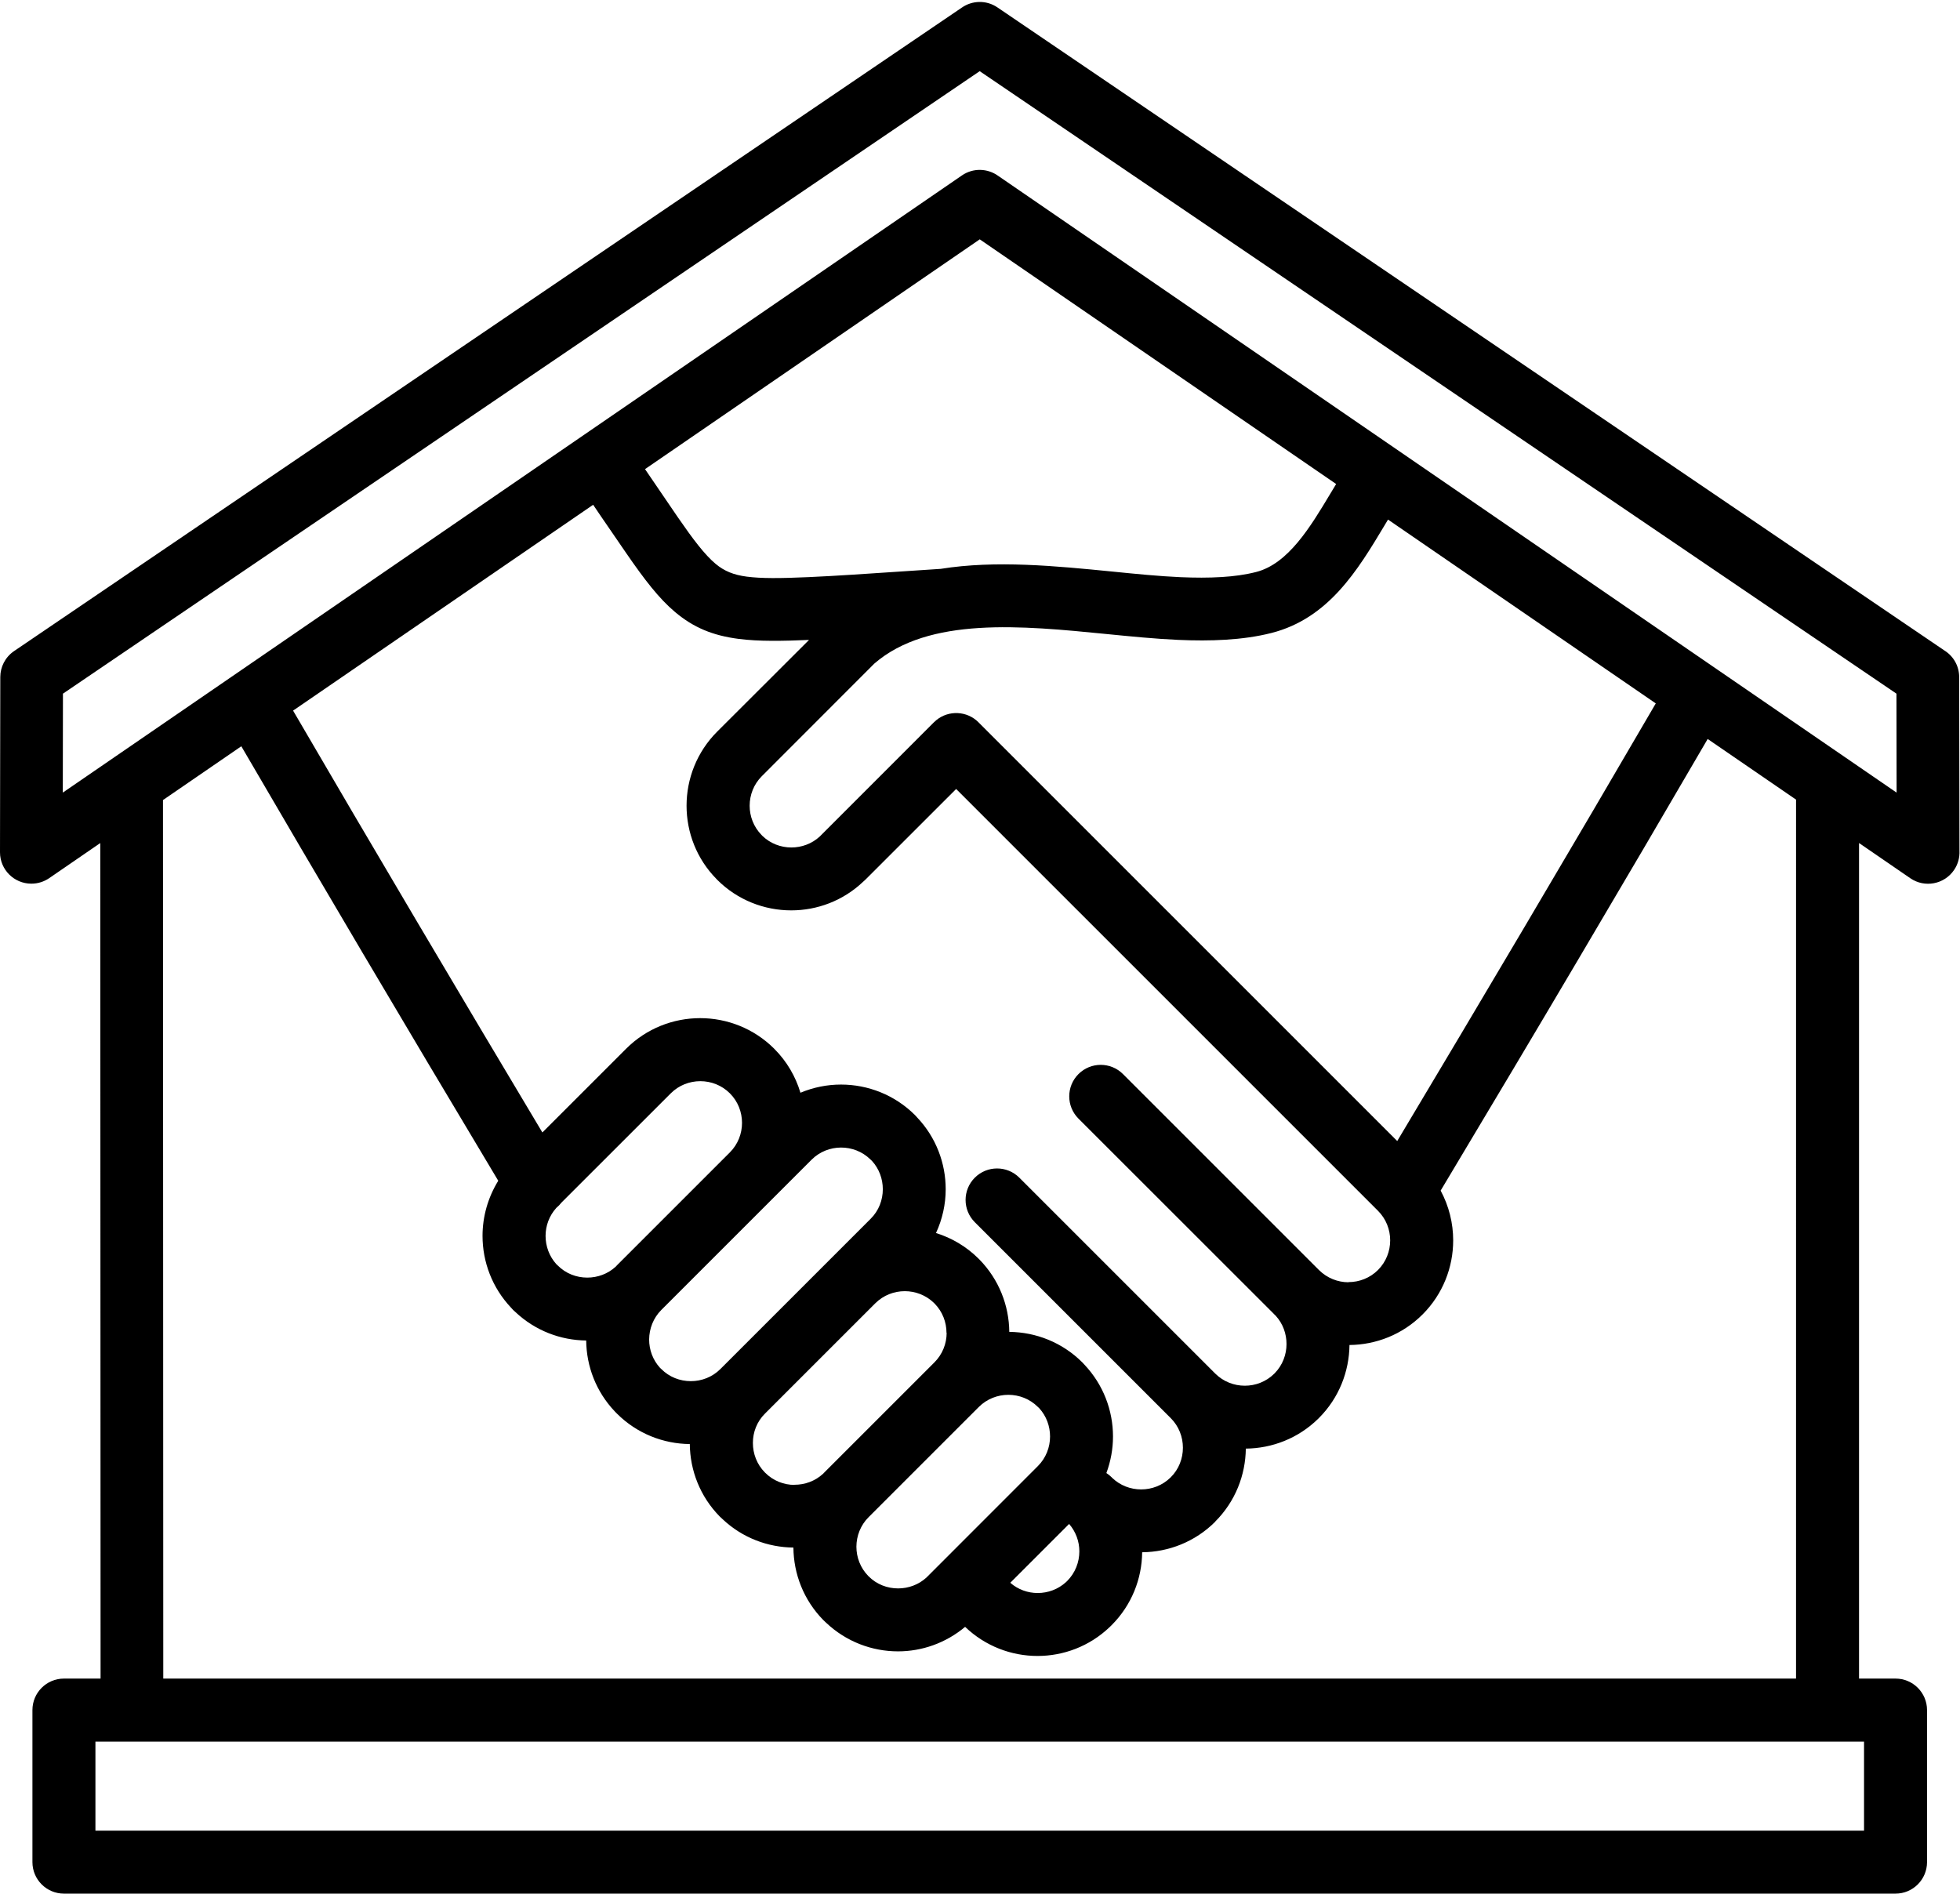 <?xml version="1.0" encoding="UTF-8"?><svg xmlns="http://www.w3.org/2000/svg" xmlns:xlink="http://www.w3.org/1999/xlink" height="386.6" preserveAspectRatio="xMidYMid meet" version="1.0" viewBox="0.0 -0.4 400.1 386.6" width="400.1" zoomAndPan="magnify"><g id="change1_1"><path d="M399.93,137.82c0-2.28-1.19-4.28-2.99-5.41L203.59,1.1c-2.26-1.53-5.15-1.42-7.26,0.06L2.87,132.52 c-1.82,1.24-2.81,3.25-2.81,5.3L0,173.6c0,3.53,2.87,6.4,6.4,6.4c1.34,0,2.58-0.41,3.62-1.11l10.45-7.18l0.06,170.57h-7.48 c-3.55,0-6.43,2.88-6.43,6.43v31.04c0,3.55,2.88,6.43,6.43,6.43h373.89c3.55,0,6.43-2.88,6.43-6.43v-31.04 c0-3.55-2.88-6.43-6.43-6.43h-7.45V171.7l10.48,7.2l0,0c2.92,2,6.92,1.24,8.91-1.68c0.83-1.21,1.18-2.61,1.11-3.97L399.93,137.82z M380.51,373.32H19.48v-18.18h7.45v0h346.13c0.03,0,0.05,0,0.08,0h7.37V373.32z M366.63,342.28H33.33l-0.06-179.35l15.99-10.98 c8.08,13.86,16.35,27.95,24.82,42.28c8.33,14.1,17.55,29.58,27.63,46.42c-2.12,3.44-3.21,7.34-3.21,11.25 c0,5.28,1.95,10.57,5.84,14.68c0.26,0.31,0.55,0.6,0.86,0.86c4.06,3.83,9.26,5.77,14.46,5.82c0.05,5.22,1.99,10.43,5.85,14.49 l0.41,0.42c4.11,4.11,9.5,6.18,14.89,6.23c0.05,5.35,2.08,10.69,6.11,14.79l0.58,0.54c4.04,3.82,9.24,5.75,14.46,5.8 c0.04,5.36,2.08,10.71,6.11,14.81l0.58,0.55c4.11,3.88,9.39,5.83,14.66,5.83c4.87,0,9.74-1.68,13.7-5 c4.12,3.95,9.45,5.94,14.78,5.94c5.28,0,10.58-1.95,14.69-5.86l0.43-0.42c4.11-4.11,6.19-9.5,6.24-14.89 c5.4-0.05,10.8-2.12,14.92-6.24v-0.03c4.11-4.11,6.18-9.5,6.24-14.89c5.35-0.05,10.69-2.08,14.79-6.11l0.13-0.13 c4.11-4.11,6.18-9.51,6.24-14.91c5.41-0.05,10.8-2.12,14.92-6.24c4.16-4.16,6.25-9.65,6.25-15.12c0-3.5-0.86-7-2.56-10.16 c10.3-17.2,19.7-32.98,28.16-47.31c9.01-15.23,17.79-30.19,26.35-44.89l18.04,12.38V342.28z M285.22,232.54l-85.44-85.44 c-0.02-0.02-0.03-0.03-0.04-0.05c-2.35-2.35-6.08-2.5-8.6-0.44c-0.17,0.14-0.33,0.28-0.49,0.44c0,0-0.01,0.01-0.01,0.01 l-23.32,23.33c-1.62,1.48-3.7,2.22-5.78,2.22c-2.15,0-4.3-0.8-5.93-2.39l-0.16-0.17c-1.61-1.64-2.42-3.8-2.42-5.96 c0-2.19,0.83-4.38,2.48-6.03l22.96-22.98c11.12-9.64,30.17-7.75,47.34-6.05c5.07,0.5,9.99,0.99,14.66,1.2 c3.36,0.15,6.61,0.16,9.69-0.03c3.29-0.2,6.43-0.63,9.35-1.37c11.72-2.97,17.67-12.88,23.09-21.92c0.25-0.41,0.5-0.82,0.74-1.24 l54.66,37.53c-8.33,14.31-17.27,29.53-26.79,45.63C302.42,203.7,293.76,218.25,285.22,232.54z M271.59,100.34 c-4.11,6.86-8.63,14.38-15.21,16.04c-2.16,0.55-4.51,0.87-6.99,1.02c-2.69,0.17-5.5,0.15-8.39,0.03c-4.33-0.19-9.08-0.66-13.96-1.15 c-11.52-1.14-23.77-2.35-35.01-0.55l-7.24,0.48c-7.15,0.48-14.28,0.97-19.77,1.21c-2.89,0.13-5.37,0.2-7.41,0.19 c-1.98-0.01-3.69-0.1-5.16-0.29c-2.69-0.35-4.6-1.13-6.37-2.61c-2.24-1.88-4.57-4.96-7.71-9.51l-6.7-9.83l68.33-46.91l72.75,49.95 C272.37,99.05,271.98,99.69,271.59,100.34z M121.08,102.65l1.55,2.29l5.18,7.55c3.79,5.5,6.73,9.32,10.02,12.08 c3.76,3.15,7.65,4.77,12.95,5.46l0.03,0c2.02,0.26,4.23,0.38,6.74,0.39c2.33,0.01,4.83-0.06,7.6-0.18l-18.75,18.72 c-4.16,4.16-6.25,9.65-6.25,15.12c0,5.42,2.04,10.85,6.13,14.99l0.13,0.14c4.16,4.16,9.64,6.24,15.11,6.24 c5.28,0,10.58-1.95,14.69-5.86l0.43-0.39l18.54-18.53l86.12,86.12c1.65,1.65,2.48,3.84,2.48,6.03c0,2.19-0.83,4.38-2.48,6.04 c-1.65,1.65-3.84,2.48-6.03,2.48v0.03c-2.17,0-4.36-0.84-6.03-2.5l0,0l-40-40c-2.51-2.51-6.58-2.51-9.09,0 c-2.51,2.51-2.51,6.58,0,9.09l0,0l39.86,39.84c0.05,0.05,0.09,0.11,0.14,0.15c0.05,0.05,0.1,0.09,0.15,0.14l0.11,0.11 c1.47,1.6,2.21,3.68,2.21,5.78c0,2.15-0.8,4.3-2.38,5.93l-0.16,0.16c-1.64,1.61-3.81,2.42-5.97,2.42c-2.19,0-4.38-0.83-6.03-2.47 c0,0,0,0,0,0l-40-40c-2.51-2.51-6.58-2.51-9.09,0c-2.51,2.51-2.51,6.58,0,9.09l39.99,39.99c0,0,0.01,0.01,0.01,0.01 c0,0,0,0,0.01,0.01c1.65,1.65,2.47,3.84,2.47,6.03c0,2.2-0.83,4.4-2.48,6.03l-0.06,0.06c-1.64,1.61-3.81,2.42-5.98,2.42 c-2.15,0-4.28-0.79-5.92-2.36c-0.04-0.04-0.07-0.08-0.11-0.12c-0.33-0.33-0.69-0.62-1.07-0.86c0.89-2.4,1.35-4.93,1.35-7.46 c0-5.29-1.96-10.59-5.86-14.7l-0.39-0.42c-4.11-4.11-9.51-6.19-14.92-6.24c-0.05-5.35-2.09-10.69-6.11-14.79l-0.13-0.13 c-2.52-2.52-5.53-4.27-8.72-5.26c1.31-2.83,1.98-5.89,1.98-8.94c0-5.28-1.95-10.58-5.85-14.68l-0.4-0.44 c-4.16-4.16-9.65-6.25-15.12-6.25c-2.82,0-5.63,0.56-8.28,1.67c-0.98-3.29-2.76-6.39-5.35-8.98c-4.16-4.16-9.65-6.25-15.12-6.25 c-5.47,0-10.96,2.09-15.12,6.25l-17.09,17.09c-8.43-14.1-16.97-28.46-25.62-43.09c-8.95-15.13-17.37-29.47-25.27-43.03 L121.08,102.65z M125.81,258.06l-0.14,0.14c-1.62,1.48-3.7,2.22-5.79,2.22c-2.2,0-4.39-0.82-6.03-2.48l-0.27-0.25 c-1.47-1.62-2.21-3.7-2.21-5.78c0-2.06,0.74-4.12,2.21-5.74c0.38-0.31,0.73-0.67,1.02-1.05l22.33-22.32 c1.65-1.65,3.84-2.48,6.03-2.48c2.19,0,4.38,0.83,6.03,2.48c1.65,1.65,2.48,3.84,2.48,6.03c0,2.19-0.83,4.38-2.48,6.03l-4.61,4.61 l-18.47,18.47v0C125.88,257.97,125.85,258.02,125.81,258.06z M135,267.02l30.67-30.67h0c1.65-1.65,3.84-2.48,6.03-2.48 c2.15,0,4.3,0.8,5.93,2.38l0.37,0.35c1.47,1.61,2.21,3.69,2.21,5.78c0,2.2-0.82,4.39-2.48,6.03l-8.16,8.16c0,0-0.01,0.01-0.01,0.01 l-22.5,22.5v0l-0.01,0.01c-1.65,1.65-3.84,2.47-6.03,2.47c-2.2,0-4.39-0.82-6.03-2.48l-0.26-0.24c-1.48-1.62-2.22-3.7-2.22-5.79 C132.53,270.86,133.35,268.67,135,267.02z M156.16,288.18C156.16,288.18,156.16,288.18,156.16,288.18l0.51-0.51l22-22h0 c1.65-1.65,3.84-2.48,6.03-2.48c2.15,0,4.29,0.8,5.93,2.38l0.16,0.16c1.61,1.64,2.42,3.81,2.42,5.97h0.03c0,2.18-0.84,4.37-2.5,6.03 l-1.37,1.37l-21.13,21.13v0.01l-0.25,0.25c-1.62,1.48-3.7,2.22-5.79,2.22v0.03c-2.18,0-4.37-0.83-6.03-2.51l-0.06-0.06 c-1.61-1.64-2.42-3.81-2.42-5.98C153.68,292.01,154.5,289.82,156.16,288.18z M177.31,309.33l22.5-22.5v0 c1.65-1.65,3.84-2.48,6.03-2.48c2.19,0,4.38,0.83,6.03,2.48l0.26,0.24c1.48,1.62,2.22,3.7,2.22,5.79c0,2.19-0.83,4.38-2.48,6.03 l-22.75,22.76c-1.62,1.48-3.7,2.22-5.79,2.22c-2.2,0-4.39-0.82-6.03-2.48l-0.06-0.06c-1.61-1.64-2.42-3.81-2.42-5.98 C174.83,313.16,175.66,310.97,177.31,309.33z M218.24,310.71c1.38,1.59,2.09,3.59,2.09,5.59c0,2.2-0.83,4.39-2.47,6.04l-0.26,0.25 c-1.62,1.48-3.7,2.22-5.78,2.22c-2,0-4-0.7-5.59-2.09L218.24,310.71z M203.73,35.48L203.73,35.48c-2.13-1.52-5.07-1.64-7.35-0.08 L12.82,161.41l0.03-20.2L199.99,14.13l187.14,127.08l0.03,20.2L203.73,35.48z"/></g></svg>